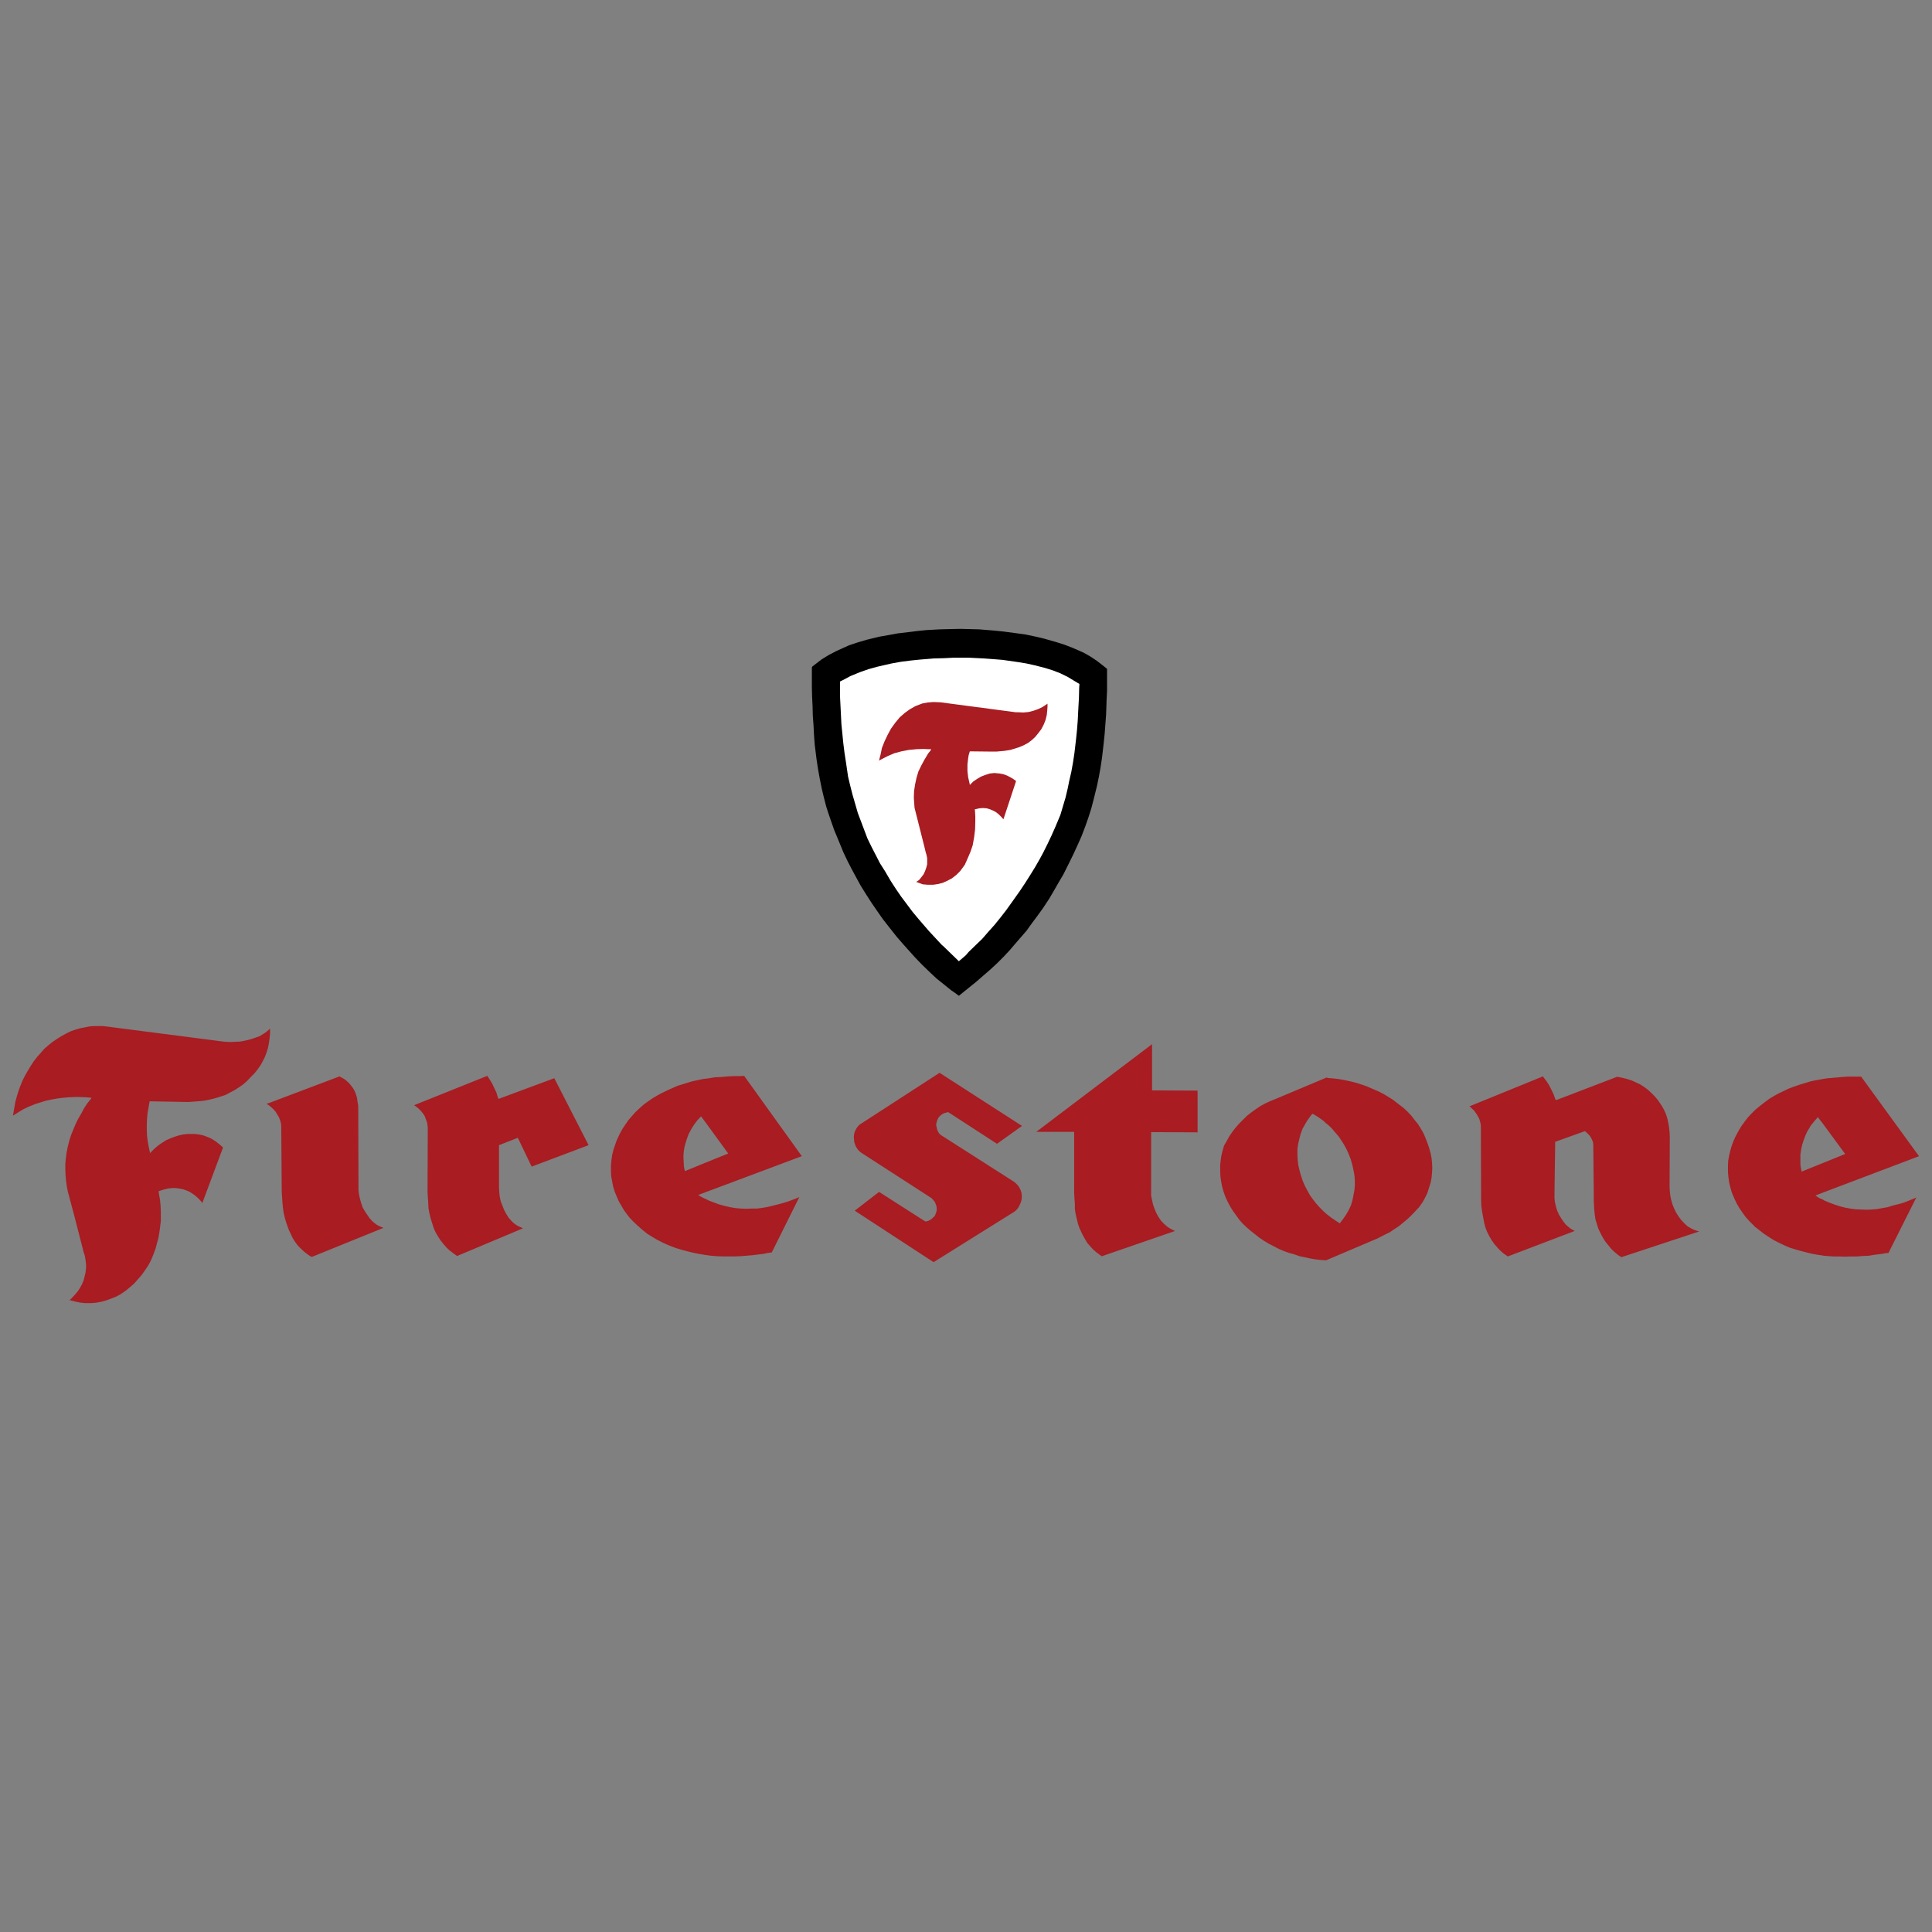 <?xml version="1.0" encoding="utf-8"?>
<!-- Generator: Adobe Illustrator 16.0.0, SVG Export Plug-In . SVG Version: 6.00 Build 0)  -->
<!DOCTYPE svg PUBLIC "-//W3C//DTD SVG 1.1//EN" "http://www.w3.org/Graphics/SVG/1.1/DTD/svg11.dtd">
<svg version="1.1" id="Livello_1" xmlns="http://www.w3.org/2000/svg" xmlns:xlink="http://www.w3.org/1999/xlink" x="0px" y="0px"
	 width="800px" height="800px" viewBox="0 0 800 800" enable-background="new 0 0 800 800" xml:space="preserve">
<rect x="0" y="0" width="800" height="800" fill="#808080" stroke="none"/>
<g>
	<path d="M397.045,412.336l-1.576-1.181l-1.581-1.081l-3.058-2.472l-2.959-2.366l-2.861-2.662l-3.157-3.06l-2.762-2.86l-2.667-2.96
		l-2.56-2.865l-2.568-2.955l-3.354-4.244l-2.466-3.157l-2.268-3.256l-2.169-3.157l-2.174-3.355l-2.465-3.943l-1.877-3.458
		l-1.873-3.449l-1.774-3.458l-1.68-3.553l-2.268-5.523l-1.482-3.548l-1.28-3.651l-1.28-3.75l-0.79-2.466l-0.989-3.849l-0.888-3.75
		l-0.791-3.948l-0.687-3.844l-0.593-3.849l-0.791-6.314l-0.295-4.046l-0.198-3.947l-0.296-3.943l-0.099-3.947l-0.198-4.042
		l-0.094-3.947v-7.994l0.094-0.395l0.988-0.786l2.959-2.272l3.063-1.873l3.251-1.68l5.03-2.268l3.552-1.186l3.651-1.083l5.232-1.285
		l3.943-0.687l3.75-0.696l4.244-0.49l3.849-0.494l3.943-0.395l5.425-0.296l3.848-0.099l4.738-0.099l3.75,0.099l3.943,0.099
		l6.018,0.494l3.948,0.395l3.848,0.494l5.623,0.79l3.745,0.791l3.755,0.884l4.832,1.378l3.458,1.087l3.35,1.285l4.733,2.07
		l2.767,1.581l2.663,1.774l2.564,1.971l1.675,1.383v9.076l-0.193,3.947l-0.202,5.919l-0.292,3.947l-0.297,3.943l-0.395,3.849
		l-0.691,6.018l-0.589,3.947l-0.69,3.849l-0.792,3.844l-1.387,5.622l-0.979,3.75l-1.186,3.75l-1.281,3.651l-1.58,4.145l-1.576,3.552
		l-1.675,3.646l-1.685,3.458l-2.563,5.128l-1.972,3.355l-1.977,3.449l-1.972,3.359l-2.465,3.745l-2.272,3.157l-2.367,3.157
		l-2.264,3.157l-2.568,2.963l-2.564,2.96l-1.675,1.971l-2.663,2.861l-2.766,2.761l-2.763,2.564l-2.964,2.564l-2.955,2.569
		l-3.058,2.465L397.045,412.336L397.045,412.336z"/>
	<path fill="#FFFFFF" d="M397.045,398.033l-6.611-6.413l-0.395-0.292l-2.663-2.861l-2.664-2.866l-4.343-5.029l-2.465-2.96
		l-2.367-3.157l-2.367-3.157l-2.173-3.157l-2.169-3.354l-2.366-4.046l-2.071-3.251l-1.778-3.458l-1.774-3.453l-1.68-3.454
		l-2.564-6.803l-1.383-3.651l-1.083-3.75l-1.087-3.75l-0.988-3.849l-0.889-3.746l-0.885-6.018l-0.593-3.848l-0.494-3.948
		l-0.391-3.947l-0.395-3.943l-0.198-3.947l-0.198-3.947l-0.197-3.943v-5.825l1.186-0.588l3.152-1.68l3.849-1.581l3.65-1.28
		l3.552-0.988l6.018-1.378l3.849-0.691l3.844-0.494l3.849-0.395l5.923-0.489l4.042-0.1l3.948-0.197h6.808l5.915,0.297l3.947,0.292
		l3.755,0.296l6.211,0.889l3.65,0.593l3.553,0.786l4.243,1.087l3.157,0.987l3.062,1.181l3.05,1.482l2.766,1.675l1.482,0.889
		l0.691,0.396l-0.107,1.679l-0.095,3.948l-0.296,5.425l-0.193,3.943l-0.301,3.948l-0.396,3.848l-0.691,5.919l-0.588,3.849
		l-0.692,3.849l-0.884,3.844l-0.598,2.959l-0.885,3.75l-1.082,3.651l-1.087,3.65l-2.07,4.932l-1.576,3.552l-1.684,3.552
		l-1.774,3.548l-1.383,2.569l-1.977,3.454l-2.069,3.354l-2.07,3.256l-2.165,3.25l-3.359,4.738l-2.263,3.157l-2.371,3.058
		l-2.471,3.058l-2.564,2.861l-2.568,2.959l-2.763,2.664l-2.855,2.762l-1.186,1.383L397.045,398.033L397.045,398.033z"/>
	<path fill="#A81C22" d="M385.598,310.229l-0.391,0.691l-0.889,1.087l-1.577,2.663l-1.284,2.367l-1.186,2.47l-0.786,2.659
		l-0.593,2.766l-0.396,2.663l-0.099,2.762l0.198,2.761l0.099,1.379l4.141,16.378l0.395,1.68l0.396,1.384l0.296,1.378v2.564
		l-0.395,1.482l-0.494,1.379l-0.593,1.284l-0.984,1.28l-0.889,1.086l-0.593,0.396l-0.588,0.395l0.296,0.099l2.367,0.889l2.169,0.198
		h2.168l1.977-0.296l1.971-0.494l1.778-0.79l2.07-1.087l1.877-1.478l1.576-1.581l1.873-2.564l1.186-2.663l1.182-2.766l0.894-2.659
		l0.588-3.256l0.396-3.256l0.094-3.354v-2.075l-0.094-1.675l-0.099-1.285h0.192l1.676-0.395l1.486-0.094l1.481,0.094l1.375,0.395
		l1.387,0.593l1.28,0.692l1.186,0.988l0.987,0.983l0.495,0.593l0.297,0.296l5.227-15.785l-0.297-0.297l-1.482-0.987l-1.868-0.984
		l-1.579-0.593l-1.577-0.296l-2.179-0.198l-1.876,0.198l-1.868,0.593l-1.778,0.691l-1.676,0.983l-1.581,1.086l-0.691,0.692
		l-0.691,0.692l-0.095-0.593l-0.592-2.564l-0.296-2.564v-2.766l0.296-2.564l0.198-1.28l0.489-1.581l8.789,0.099h2.259l3.264-0.296
		l2.467-0.391l3.552-1.091l1.868-0.786l1.877-0.988l1.675-1.28l1.28-1.186l1.289-1.581l1.28-1.675l0.983-1.877l0.79-1.971
		l0.498-2.07l0.193-1.972l0.1-1.383v-1.087l0.103-0.198l-0.396,0.198l-1.778,1.186l-1.877,0.889l-1.976,0.691l-1.962,0.489
		l-2.179,0.198l-1.972-0.099h-1.087l-31.369-4.141h-0.494l-2.268-0.099l-2.371,0.193l-2.169,0.396l-2.861,1.087l-2.272,1.284
		l-2.07,1.477l-2.169,1.877l-1.873,2.268l-1.779,2.466l-1.382,2.564l-1.28,2.668l-1.083,2.762l-0.593,2.856l-0.395,1.482
		l-0.198,0.889l0.885-0.494l2.465-1.284l2.964-1.28l2.959-0.79l3.054-0.589l3.162-0.301l2.955-0.094l1.581,0.094L385.598,310.229
		L385.598,310.229z M111.136,457.52l-0.687-0.396v-0.095l0.687-0.192l29.501-11.146l0.395,0.288l1.284,0.69l1.082,0.791l1.087,0.993
		l0.89,1.078l0.889,1.186l0.691,1.279l0.494,1.289l0.395,1.378l0.198,1.582l0.296,1.674v0.992l0.099,32.061v1.778l0.198,1.774
		l0.395,1.778l0.494,1.773l0.593,1.779l0.889,1.58l0.983,1.474l1.087,1.58l1.186,1.289l1.581,1.28l1.28,0.69l1.384,0.589
		l0.296,0.094l-29.699,12.045l-0.79-0.396l-0.688-0.497l-1.581-1.186l-1.383-1.281l-1.284-1.279l-1.186-1.581l-0.988-1.58
		l-0.791-1.675l-0.791-1.676l-1.082-2.964l-0.593-2.07l-0.494-2.07l-0.297-2.173l-0.197-2.071l-0.198-2.954l-0.099-1.878
		l-0.198-25.656v-0.885l-0.099-1.379l-0.396-1.387l-0.494-1.279l-0.691-1.088l-0.691-1.186l-0.988-1.078l-0.988-0.894
		L111.136,457.52L111.136,457.52z M754.776,496.692l0.588,0.395l2.079,0.886l2.165,0.79l2.07,0.691l2.272,0.588l2.174,0.396
		l2.164,0.296l2.272,0.095l2.264,0.095l2.271-0.095l2.165-0.193l2.272-0.395l2.173-0.396l2.165-0.69l2.86-0.692l2.174-0.691
		l2.165-0.884l2.174-0.886l0.287-0.193l-11.542,22.979l-0.983,0.104l-2.367,0.396l-2.465,0.287l-2.367,0.396l-2.465,0.104
		l-2.475,0.192h-2.366l-2.56,0.095l-2.367-0.095h-2.465l-4.042-0.296l-0.297-0.096l-2.07-0.296l-2.272-0.395l-2.366-0.588
		l-2.366-0.598l-2.367-0.683l-2.264-0.691l-2.271-0.993l-2.466-1.186l-2.08-1.078l-1.971-1.279l-1.971-1.289l-1.869-1.473
		l-1.777-1.388l-2.264-2.272l-1.581-1.773l-1.289-1.779l-1.279-1.867l-1.087-1.878l-0.984-2.069l-1.086-2.57l-0.589-2.069
		l-0.489-2.07l-0.297-2.071l-0.201-2.173v-2.659l0.103-2.078l0.396-2.165l0.489-2.07l0.589-1.972l0.69-1.876l0.885-1.972
		l1.389-2.561l1.077-1.778l1.289-1.774l1.379-1.778l1.481-1.58l1.581-1.581l1.675-1.378l2.272-1.779l1.868-1.379l1.972-1.186
		l1.973-1.086l2.079-0.984l2.069-0.991l2.164-0.791l2.273-0.79l2.271-0.683l2.264-0.692l2.272-0.489l2.367-0.396l0.395-0.104
		l1.972-0.287l2.366-0.202l3.351-0.295l2.475-0.194h5.717l23.972,32.954l-39.855,15.094l-3.063,1.186l1.676,1.078L754.776,496.692
		L754.776,496.692z M754.776,481.599l9.27-3.754l-9.27-12.624l-2.07-2.668l-0.296,0.396l-1.28,1.482l-1.279,1.581l-1.582,2.658
		l-0.79,1.778l-0.691,1.878l-0.597,1.866l-0.396,1.878l-0.287,1.972v4.042l0.094,0.992l0.396,2.069L754.776,481.599L754.776,481.599
		z M549.073,502.508l0.489,0.396l1.778,1.387l1.774,1.186l0.894,0.589l0.791,0.497l0.287-0.395l1.186-1.581l1.086-1.579l1.186-2.081
		l0.886-1.867l0.597-2.071l0.396-1.972l0.396-2.078l0.193-2.071v-2.263l-0.193-2.08l-0.396-2.164l-0.499-2.173l-0.587-2.071
		l-0.791-2.07l-0.885-1.972l-0.992-1.876l-1.182-1.872l-1.186-1.78l-1.473-1.675l-1.388-1.675l-1.581-1.482l-0.79-0.587
		l-0.886-0.896l-1.778-1.278l-0.884-0.589l-1.972-1.185l-0.489,0.395l-0.588,0.79l-1.186,1.675l-0.993,1.675l-0.983,1.774
		l-0.791,2.174l-0.498,1.972l-0.489,2.069l-0.296,2.07v2.467l0.103,2.173l0.288,2.164l0.498,2.175l0.588,2.07l0.692,2.069
		l0.885,2.071l0.992,1.877l1.077,1.971l1.186,1.676l1.389,1.777l1.472,1.675l1.581,1.582L549.073,502.508L549.073,502.508z
		 M549.073,446.278l0.202-0.095l0.589,0.193l2.465,0.201l2.367,0.297l2.173,0.396l2.264,0.489l2.367,0.589l2.173,0.69l2.272,0.791
		l2.955,1.28l2.07,0.885l2.07,1.087l1.971,1.186l1.878,1.186l1.877,1.481l2.466,1.878l1.581,1.473l1.58,1.685l1.28,1.675
		l1.388,1.675l1.186,1.877l1.078,1.868l0.885,1.973l0.79,2.078l0.692,1.967l0.69,2.475l0.396,1.972l0.193,1.971l0.103,2.165
		l-0.103,1.973l-0.193,2.069l-0.396,2.071l-0.79,2.475l-0.597,1.867l-0.984,1.972l-0.983,1.778l-1.388,1.972l-1.58,1.675
		l-1.581,1.675l-1.675,1.58l-1.774,1.483l-1.778,1.48l-1.971,1.281l-1.877,1.279l-2.071,0.993l-2.069,1.078l-0.994,0.497
		l-21.11,8.974h-0.584l-1.186-0.095l-2.272-0.202l-2.366-0.395l-2.264-0.49l-2.366-0.489l-2.273-0.79l-2.164-0.599l-2.174-0.789
		l-2.07-0.886l-2.07-1.086l-2.079-1.078l-1.972-1.186l-1.867-1.279l-1.878-1.482l-1.774-1.388l-1.58-1.379l-1.685-1.58l-1.379-1.581
		l-1.279-1.778l-1.28-1.773l-1.185-1.877l-1.186-2.265l-0.895-1.971l-0.683-1.972l-0.597-2.079l-0.396-2.07l-0.297-2.071
		l-0.094-2.069v-2.762l0.201-1.972l0.288-1.971l0.499-1.972l0.588-2.071l1.086-1.877l1.088-1.972l1.279-1.876l1.379-1.774
		l1.481-1.675l1.582-1.582l1.581-1.579l1.772-1.389l1.778-1.279l1.868-1.28l1.972-1.087l2.08-0.982l1.971-0.792L549.073,446.278
		L549.073,446.278z M608.465,458.116l0.296,0.193l0.489,0.499l1.088,0.982l0.79,1.087l0.691,1.086l0.691,1.28l0.396,1.28
		l0.287,1.388l0.095,28.997v1.878l0.104,2.667l0.287,2.07l0.396,2.164l0.498,2.668l0.489,1.877l0.691,1.774l0.886,1.778l0.982,1.676
		l1.087,1.579l1.28,1.482l1.289,1.379l1.473,1.28l0.79,0.498l0.791,0.589l27.726-10.554l-0.395-0.202l-1.378-0.79l-1.878-1.581
		l-1.086-1.379l-0.984-1.48l-0.894-1.482l-0.683-1.581l-0.499-1.676l-0.395-1.675l-0.192-1.778v-1.774l0.296-21.506l12.332-4.438
		l0.287,0.287l0.691,0.598l0.79,0.791l0.589,0.79l0.498,0.983l0.396,0.894l0.193,1.078l0.202,21.219v2.264l0.193,3.552l0.201,2.07
		l0.288,1.972l0.597,1.972l0.589,1.877l0.894,1.877l0.885,1.675l1.086,1.774l1.28,1.581l1.28,1.58l1.481,1.389l1.581,1.278
		l1.087,0.692l32.262-10.656l-0.498-0.094l-1.474-0.49l-1.289-0.598l-1.675-0.983l-1.379-1.289l-1.279-1.378l-1.086-1.482
		l-0.993-1.581l-0.791-1.674l-0.683-1.677l-0.497-1.776l-0.396-1.87l-0.193-1.876l-0.094-1.778l0.094-20.816l-0.094-1.772
		l-0.202-1.972l-0.297-1.675l-0.396-1.878l-0.588-1.878l-0.791-1.773l-0.992-1.777l-1.473-2.165l-1.289-1.581l-1.379-1.389
		l-1.481-1.377l-1.581-1.186l-1.676-1.088l-1.876-0.884l-1.774-0.791l-1.878-0.597l-1.971-0.49l-0.983-0.192l-1.087-0.203
		l-25.252,9.665l-0.296-0.287l-0.692-1.972l-0.884-1.878l-0.993-1.971l-1.078-1.676l-1.288-1.675l-0.193-0.396L608.465,458.116
		L608.465,458.116z M292.27,496.49l1.383,0.691l2.075,0.791l2.169,0.79l2.169,0.588l2.168,0.498l2.268,0.396l2.268,0.192
		l2.268,0.096l2.268-0.096h2.169l2.268-0.296l2.272-0.396l3.943-0.983l2.268-0.598l2.168-0.682l2.169-0.791l2.169-0.885l0.296-0.202
		l-11.442,22.989l-2.075,0.296l-1.186,0.287l-2.466,0.296l-2.366,0.297l-2.466,0.192l-2.465,0.203l-2.366,0.094h-5.03l-2.366-0.094
		l-2.466-0.203l-2.074-0.286l-0.688-0.104l-2.367-0.396l-2.367-0.49l-2.366-0.587l-2.268-0.599l-2.268-0.69l-2.367-0.885
		l-1.383-0.589l-2.169-0.992l-2.075-1.077l-1.972-1.186l-2.07-1.289l-2.268-1.868l-1.68-1.482l-1.679-1.581l-1.581-1.675
		l-1.086-1.387l-1.28-1.774l-1.087-1.878l-1.086-1.876l-0.889-2.071l-0.791-1.971l-0.593-1.972l-0.395-2.07l-0.396-2.165
		l-0.099-1.972v-2.271l0.198-2.367l0.296-2.07l0.494-2.08l0.692-2.07l0.691-1.97l1.284-2.763l1.087-1.972l1.186-1.774l1.28-1.876
		l1.383-1.581l1.482-1.675l1.873-1.773l1.675-1.482l1.779-1.28l1.877-1.289l1.972-1.186l2.268-1.186l2.07-0.983l2.169-0.984
		l2.07-0.893l2.269-0.684l3.552-1.086l2.268-0.489l2.367-0.499l0.988-0.094l1.383-0.193l2.367-0.396l2.367-0.104l3.454-0.287
		l2.367-0.103h2.466l1.481-0.096l23.874,33.251l-39.762,14.891l-3.157,1.187l1.482,0.885l0.988,0.499L292.27,496.49L292.27,496.49z
		 M292.27,481.396l9.273-3.744l-9.273-12.728l-1.971-2.667l-0.198,0.202l-1.383,1.482l-1.186,1.579l-1.086,1.676l-1.285,2.367
		l-0.691,1.868l-0.592,1.877l-0.495,1.877l-0.296,1.973l-0.099,1.866l0.099,1.972l0.099,1.973l0.395,1.972L292.27,481.396
		L292.27,481.396z M363.997,493.535l-10.064,7.787l32.653,21.313l33.146-20.716l0.599-0.396l0.982-0.991l0.598-0.886l0.396-0.885
		l0.396-0.885l0.287-0.991l0.103-0.886v-0.984l-0.103-0.992l-0.287-0.983l-0.396-0.894l-0.499-0.885l-0.683-0.79l-0.69-0.692
		l-0.792-0.588l-29.796-19.04l-0.494-0.297l-0.593-0.683l-0.395-0.692l-0.292-0.691l-0.198-0.884l-0.198-0.791v-0.79l0.198-0.692
		l0.198-0.79l0.292-0.589l0.395-0.69l0.494-0.49l0.588-0.488l0.593-0.396l0.692-0.296l0.79-0.203l0.296-0.093l0.396-0.095
		l20.227,13.122l10.36-7.4l-34.135-21.996l-31.669,20.522l-0.593,0.395l-0.79,0.49l-0.692,0.683l-0.593,0.79l-0.494,0.895
		l-0.395,0.884l-0.198,0.984l-0.099,0.992l0.099,0.983l0.099,1.086l0.296,0.885l0.396,0.993l0.495,0.79l0.592,0.791l0.791,0.683
		l0.395,0.297l29.006,18.743l0.396,0.396l0.687,0.789l0.396,0.599l0.296,0.79l0.292,0.79l0.099,0.791v0.683l-0.099,0.69
		l-0.292,0.792l-0.198,0.597l-0.395,0.683l-0.593,0.498l-0.494,0.49l-0.593,0.395l-0.688,0.396l-0.79,0.192l-0.296,0.104h-0.292
		L363.997,493.535L363.997,493.535z M429.109,468.67h15.683v25.261l0.094,1.877l0.202,2.752v2.08l0.297,1.972l0.489,2.069
		l0.489,2.071l0.692,1.972l1.279,2.667l0.885,1.581l0.993,1.676l1.186,1.378l1.279,1.387l1.379,1.186l1.581,1.187l0.597,0.396
		l30.286-10.454l-0.395-0.203l-1.379-0.692l-1.288-0.789l-1.474-1.28l-1.289-1.379l-1.077-1.58l-0.895-1.685l-0.683-1.675
		l-0.598-1.676l-0.395-1.773l-0.395-1.877v-26.339l19.242,0.094V451.6l-18.848-0.094v-19.14L429.109,468.67L429.109,468.67z
		 M111.136,433.057l0.198-1.086l0.296-1.972l0.198-2.071v-1.975l-0.494,0.396l-0.198,0.201l-1.186,0.984l-2.366,1.481l-1.873,0.683
		l-2.07,0.69l-2.071,0.49l-1.972,0.396l-2.07,0.104l-2.169,0.094l-2.07-0.094l-0.988-0.104l-48.052-6.207l-1.873-0.201h-2.762
		l-2.272,0.104l-1.972,0.395L33.3,425.76l-2.075,0.589l-1.971,0.69l-1.972,0.984l-1.972,1.087l-1.872,1.186l-1.873,1.278
		l-1.679,1.389l-1.483,1.279l-1.477,1.676l-1.581,1.778l-1.384,1.773l-1.284,1.972l-1.181,1.972l-1.186,2.07l-0.988,1.972
		l-0.889,2.173l-0.79,2.165l-0.692,2.272L6.36,456.23l-0.395,2.271l-0.396,2.272l-0.198,1.186l0.494-0.296l1.873-1.186l1.972-1.186
		l2.07-0.993l2.959-1.186l2.169-0.683l2.268-0.69l2.366-0.491l2.268-0.395l2.367-0.296l2.268-0.202l2.367-0.095h2.268l2.367,0.095
		l1.28,0.104l1.186,0.095l-0.396,0.587l-1.478,1.878l-1.284,1.972l-1.087,2.07l-1.482,2.568l-0.988,2.071l-0.889,2.164l-0.89,2.173
		l-0.691,2.164l-0.79,3.158l-0.395,2.174l-0.297,2.263l-0.198,2.272v2.272l0.099,2.272l0.198,2.263l0.296,2.174l0.396,2.165
		l2.564,9.57l3.75,14.604l0.099,0.489l0.687,2.175l0.297,1.772l0.197,1.676v1.58l-0.197,1.779l-0.396,1.675l-0.395,1.58
		l-0.692,1.676l-0.889,1.58l-0.889,1.389l-1.186,1.378l-1.186,1.28l-0.593,0.597l-0.494,0.288l0.691,0.201l1.873,0.49l1.971,0.395
		l1.972,0.203h2.761l2.071-0.203l2.07-0.395l2.07-0.588l1.872-0.692l1.972-0.79l1.873-0.992l2.268-1.571l1.68-1.389l1.68-1.482
		l1.482-1.675l1.481-1.675l1.281-1.778l1.284-1.868l1.083-1.878l0.593-1.279l0.889-2.173L64.422,517l0.593-2.272l0.588-2.164
		l0.395-2.273l0.297-2.272l0.296-2.263v-4.146l-0.099-2.271l-0.197-2.264l-0.396-2.272l-0.197-1.186v-0.396l0.396-0.094l1.481-0.489
		l1.972-0.499l1.68-0.193h1.482l1.478,0.193l1.581,0.296l1.384,0.49l1.382,0.598l1.384,0.884l1.186,0.885l1.181,1.087l0.988,1.087
		l0.494,0.684l8.582-22.98l-0.395-0.395l-1.284-1.088l-1.383-1.086l-1.873-1.186l-1.675-0.684l-1.581-0.597l-1.877-0.396
		l-1.774-0.193h-2.564l-1.971,0.193l-1.872,0.396l-1.874,0.597l-1.778,0.684l-1.778,0.789l-1.68,1.088l-1.581,1.086l-1.482,1.28
		l-1.383,1.379l-0.489,0.499v-0.396l-0.494-2.365l-0.396-2.174l-0.292-2.264l-0.099-2.367v-2.272l0.099-2.365l0.198-2.273
		l0.395-2.263l0.198-1.186l0.292-1.582l15.884,0.287l1.482-0.093l2.564-0.194l2.272-0.202l2.169-0.395l2.07-0.489l2.07-0.598
		l2.91-0.96l1.873-0.992l1.872-0.985l1.873-1.186l1.68-1.186l1.581-1.379l1.581-1.683l1.482-1.474l1.28-1.58l1.186-1.675
		l0.988-1.779l0.889-1.773l0.687-1.779l0.593-1.971L111.136,433.057L111.136,433.057z M171.515,457.627l0.198,0.193l0.593,0.394
		l0.988,0.792l0.984,0.992l0.889,1.078l0.687,1.086l0.494,1.28l0.49,1.288l0.198,1.379l0.099,0.589l-0.099,26.842l0.099,1.675
		l0.198,2.955l0.095,2.174l0.395,2.069l0.494,2.07l0.687,2.174l0.593,1.877l0.791,1.774l0.988,1.675l1.087,1.676l1.186,1.481
		l1.284,1.482l1.384,1.279l1.581,1.186l1.383,0.992l27.228-11.446l-0.494-0.297l-1.383-0.589l-1.284-0.79l-1.186-0.992l-1.576-1.773
		l-0.988-1.581l-0.889-1.685l-0.691-1.772l-0.692-1.774l-0.395-1.878l-0.198-1.877l-0.099-1.877v-17.56l7.792-3.054l5.722,11.938
		l23.577-8.888l-14.205-27.717l-23.087,8.577l-0.296-0.692l-0.593-1.972l-0.889-1.867l-0.885-1.878l-1.086-1.773l-0.593-0.895
		l-0.292-0.489L171.515,457.627L171.515,457.627z"/>
</g>
</svg>
